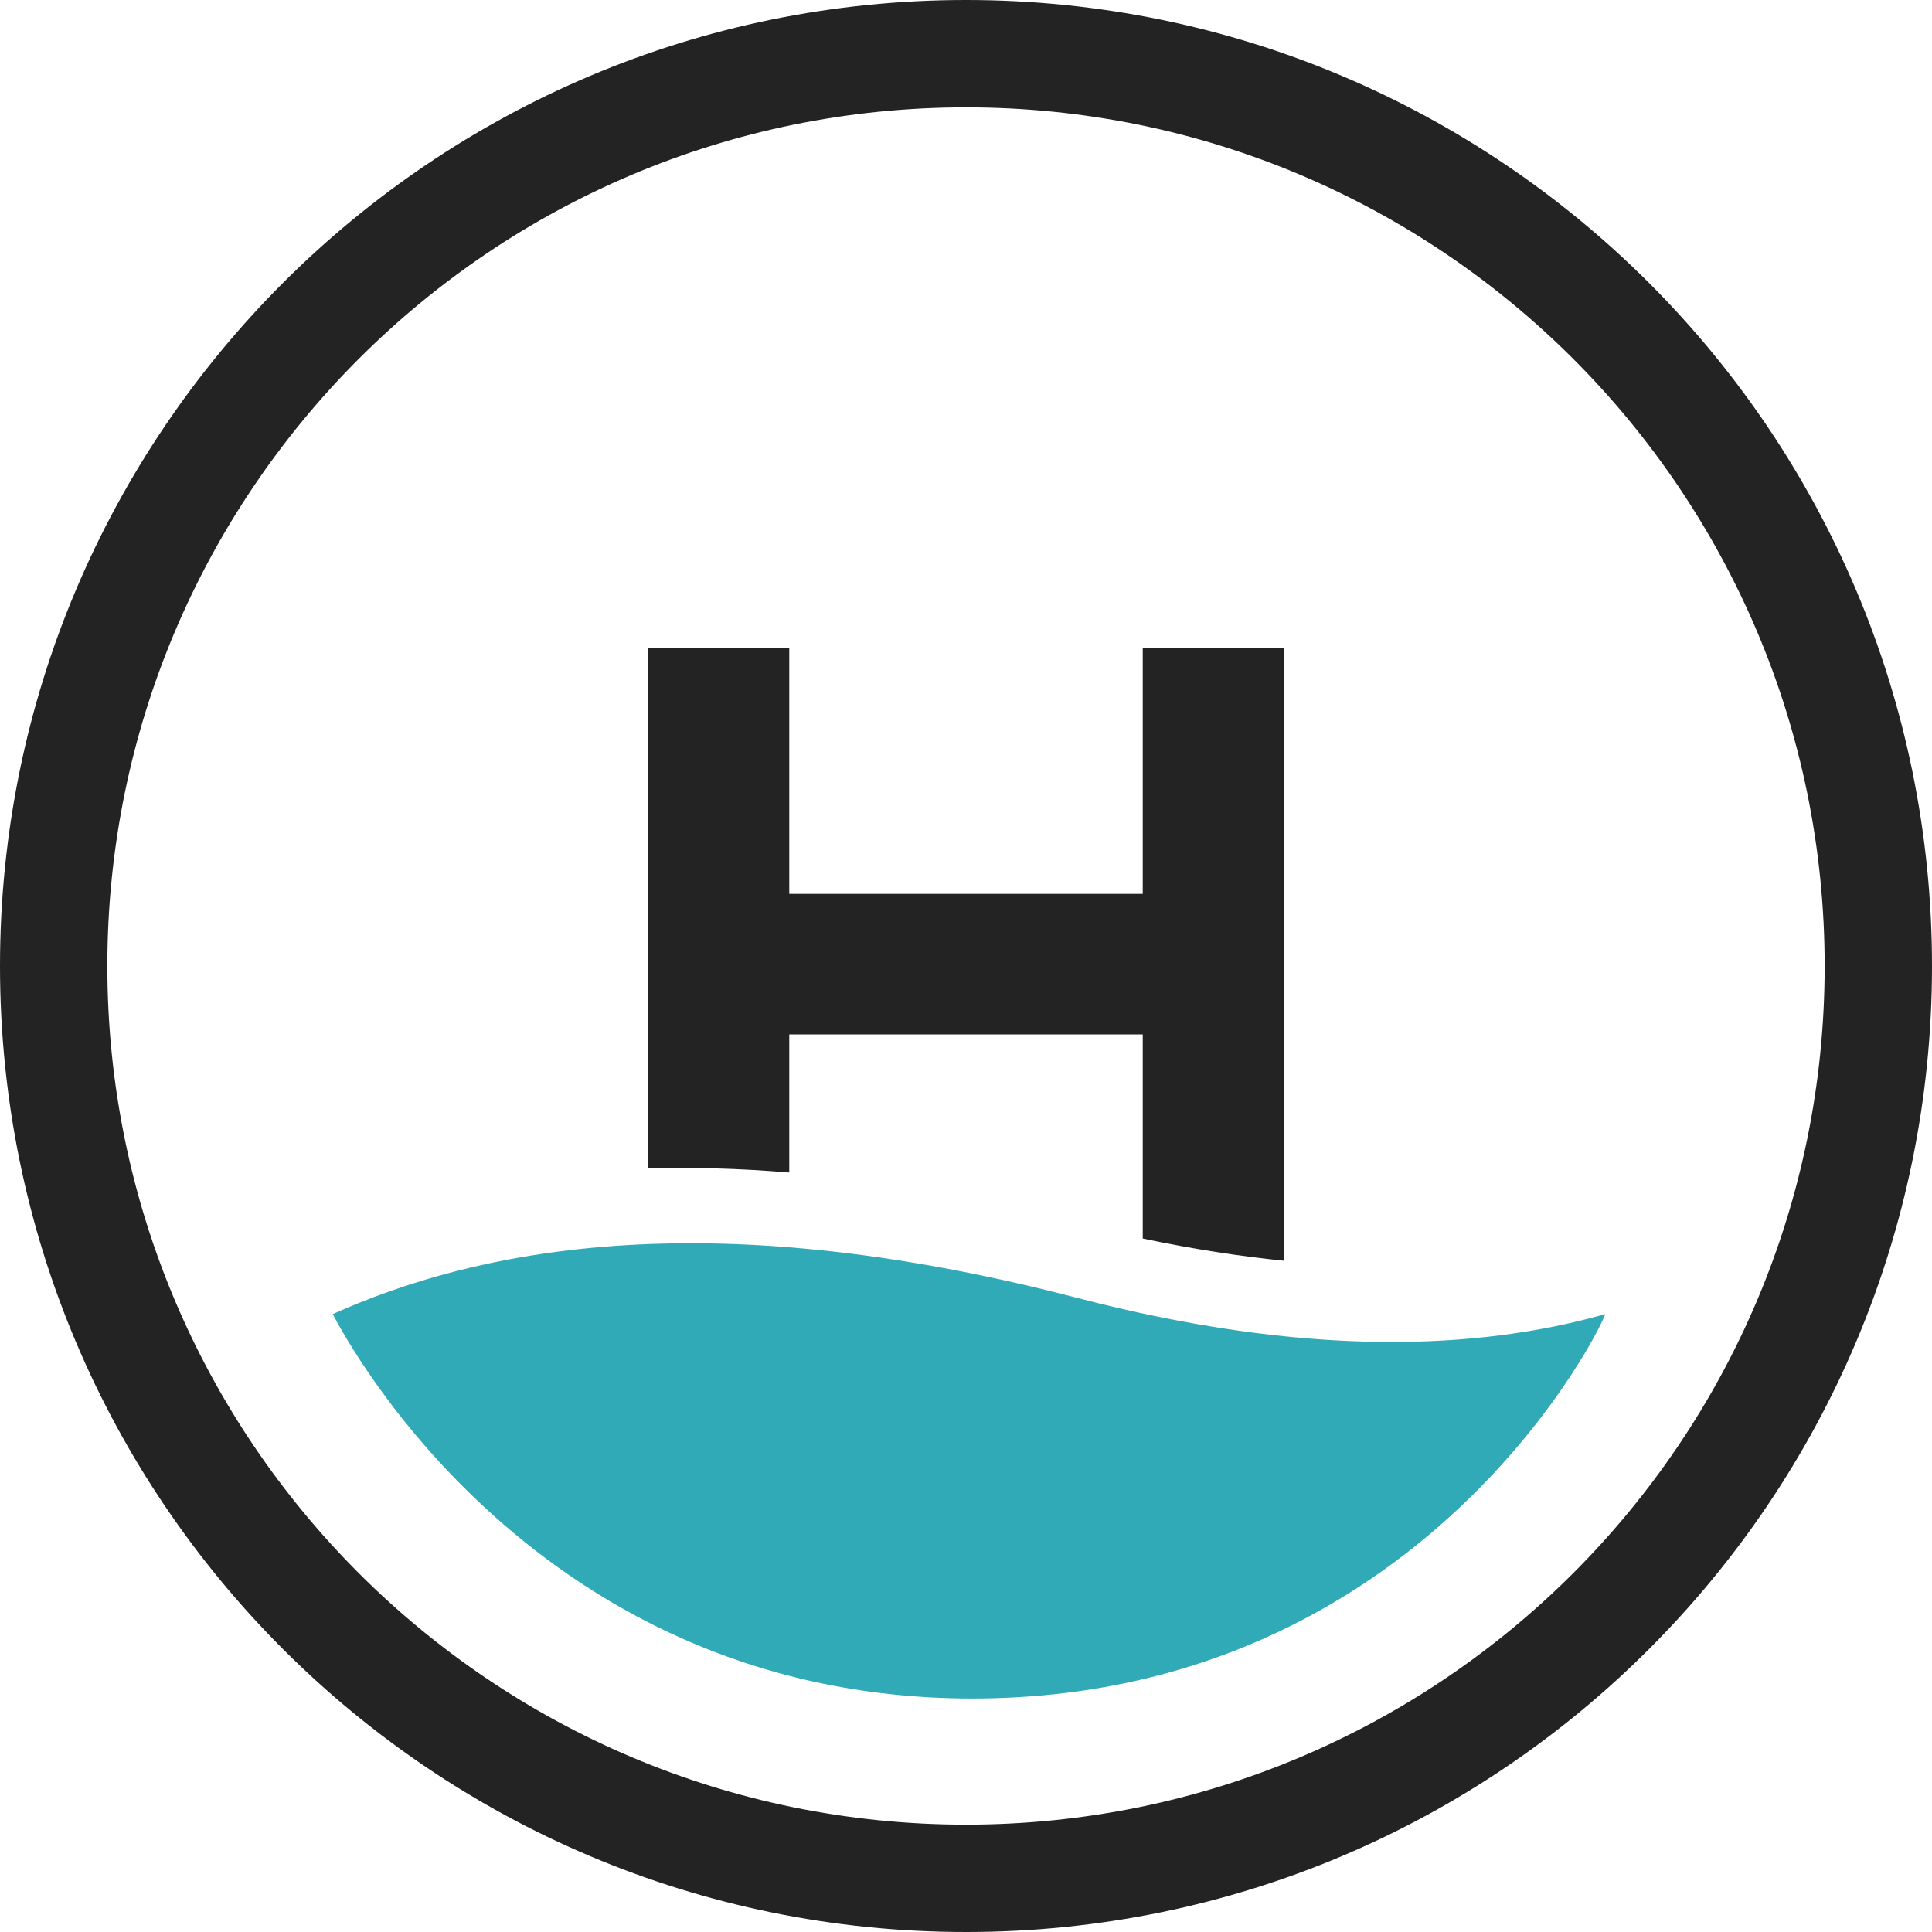<svg width="48" height="48" viewBox="0 0 48 48" fill="none" xmlns="http://www.w3.org/2000/svg">
<path fill-rule="evenodd" clip-rule="evenodd" d="M0 24C0 10.745 10.746 0 24 0C37.255 0 48 10.746 48 24C48 37.255 37.254 48 24 48C10.745 48 0 37.254 0 24ZM2.667 24C2.667 12.218 12.215 2.667 24 2.667C35.782 2.667 45.333 12.215 45.333 24C45.333 35.782 35.785 45.333 24 45.333C12.218 45.333 2.667 35.785 2.667 24Z" fill="#232323"/>
<path fill-rule="evenodd" clip-rule="evenodd" d="M31.903 31.323V16.097H28.391V22.208H19.609V16.097H16.097V29.031C17.178 28.998 18.347 29.026 19.609 29.131L19.609 25.7H28.391V30.771C29.634 31.032 30.804 31.213 31.903 31.323Z" fill="#232323"/>
<path fill-rule="evenodd" clip-rule="evenodd" d="M8.266 32.649C11.736 31.093 17.421 29.813 26.758 32.245C32.472 33.733 36.74 33.54 39.879 32.649C39.879 32.815 35.391 42.199 24.155 42.199C12.919 42.199 8.266 32.614 8.266 32.649Z" fill="#31AAB7"/>
</svg>
